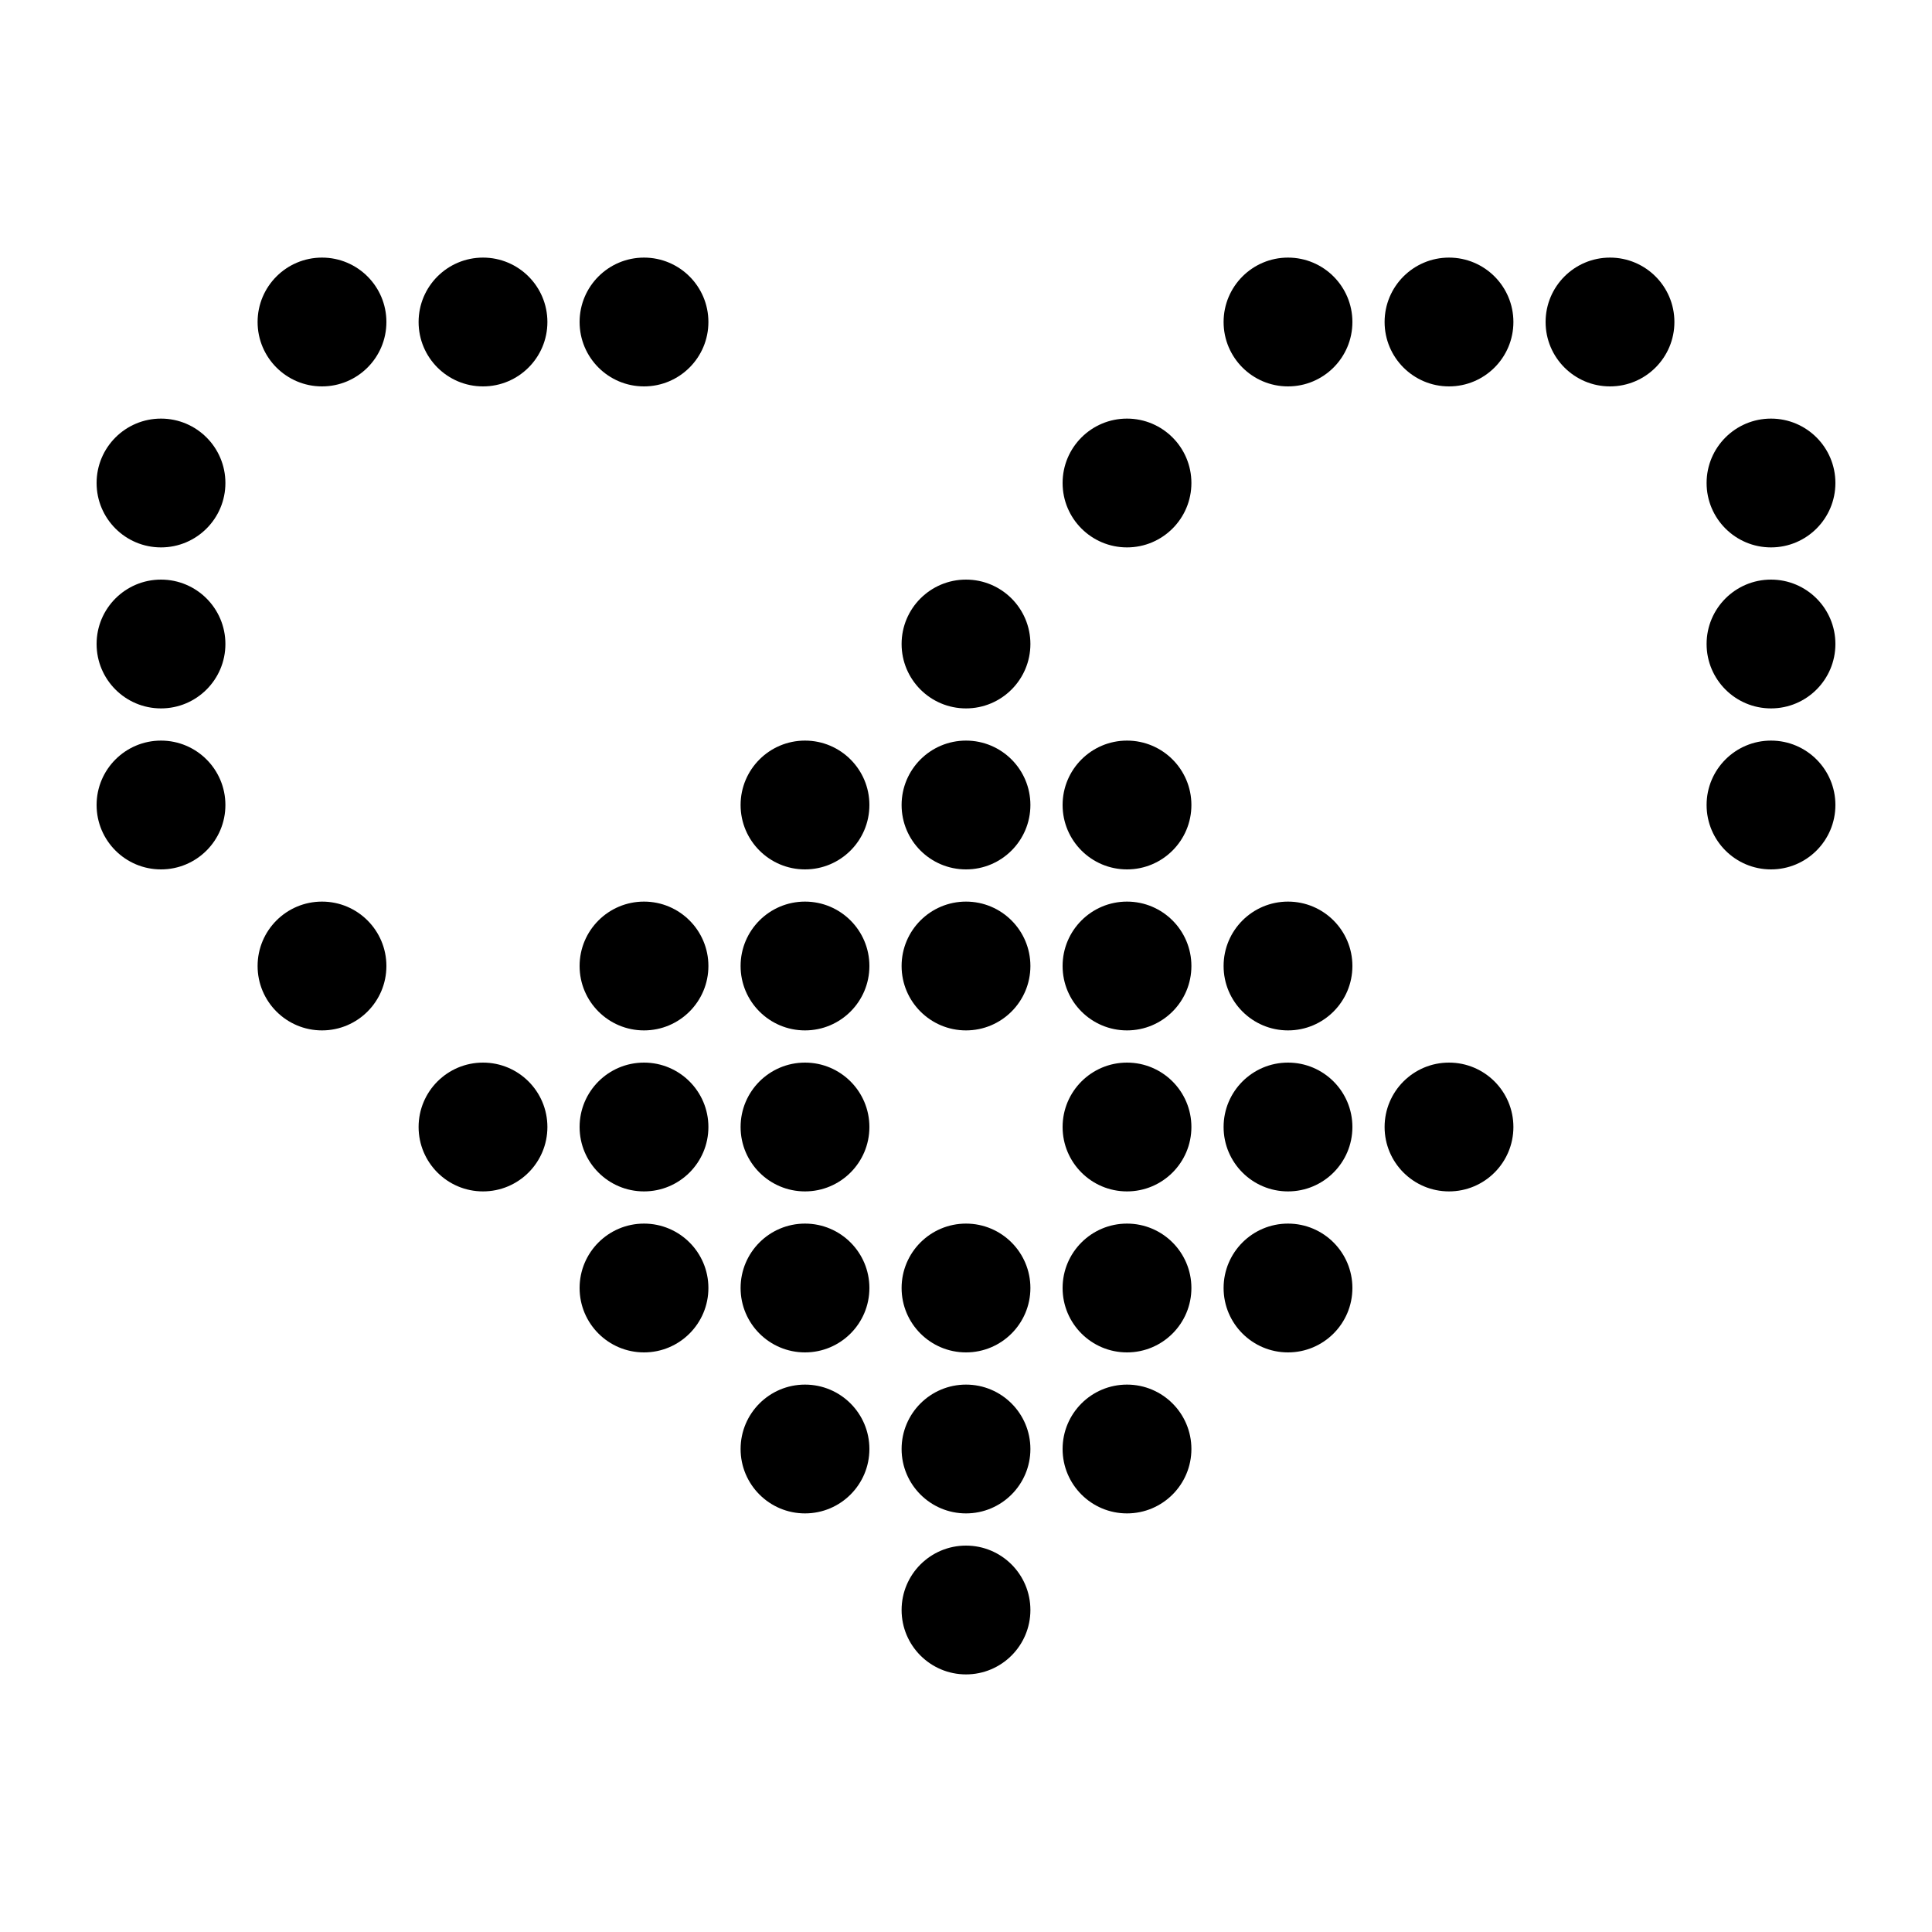 <svg xmlns="http://www.w3.org/2000/svg" width="512" height="512" version="1.1" viewBox="0 0 12 12">
    <circle cx="1" cy="3" r=".4"/>
    <circle cx="1" cy="4" r=".4"/>
    <circle cx="2" cy="2" r=".4"/>
    <circle cx="1" cy="5" r=".4"/>
    <circle cx="11" cy="3" r=".4"/>
    <circle cx="11" cy="4" r=".4"/>
    <circle cx="3" cy="2" r=".4"/>
    <circle cx="2" cy="6" r=".4"/>
    <circle cx="4" cy="2" r=".4"/>
    <circle cx="3" cy="7" r=".4"/>
    <circle cx="4" cy="6" r=".4"/>
    <circle cx="4" cy="7" r=".4"/>
    <circle cx="4" cy="8" r=".4"/>
    <circle cx="5" cy="5" r=".4"/>
    <circle cx="5" cy="7" r=".4"/>
    <circle cx="5" cy="8" r=".4"/>
    <circle cx="5" cy="9" r=".4"/>
    <circle cx="7" cy="3" r=".4"/>
    <circle cx="6" cy="4" r=".4"/>
    <circle cx="6" cy="5" r=".4"/>
    <circle cx="6" cy="6" r=".4"/>
    <circle cx="6" cy="8" r=".4"/>
    <circle cx="8" cy="2" r=".4"/>
    <circle cx="7" cy="5" r=".4"/>
    <circle cx="7" cy="6" r=".4"/>
    <circle cx="7" cy="7" r=".4"/>
    <circle cx="9" cy="2" r=".4"/>
    <circle cx="8" cy="6" r=".4"/>
    <circle cx="10" cy="2" r=".4"/>
    <circle cx="6" cy="9" r=".4"/>
    <circle cx="6" cy="10" r=".4"/>
    <circle cx="7" cy="8" r=".4"/>
    <circle cx="7" cy="9" r=".4"/>
    <circle cx="8" cy="7" r=".4"/>
    <circle cx="8" cy="8" r=".4"/>
    <circle cx="9" cy="7" r=".4"/>
    <circle cx="5" cy="6" r=".4"/>
    <circle cx="11" cy="5" r=".4"/>
</svg>